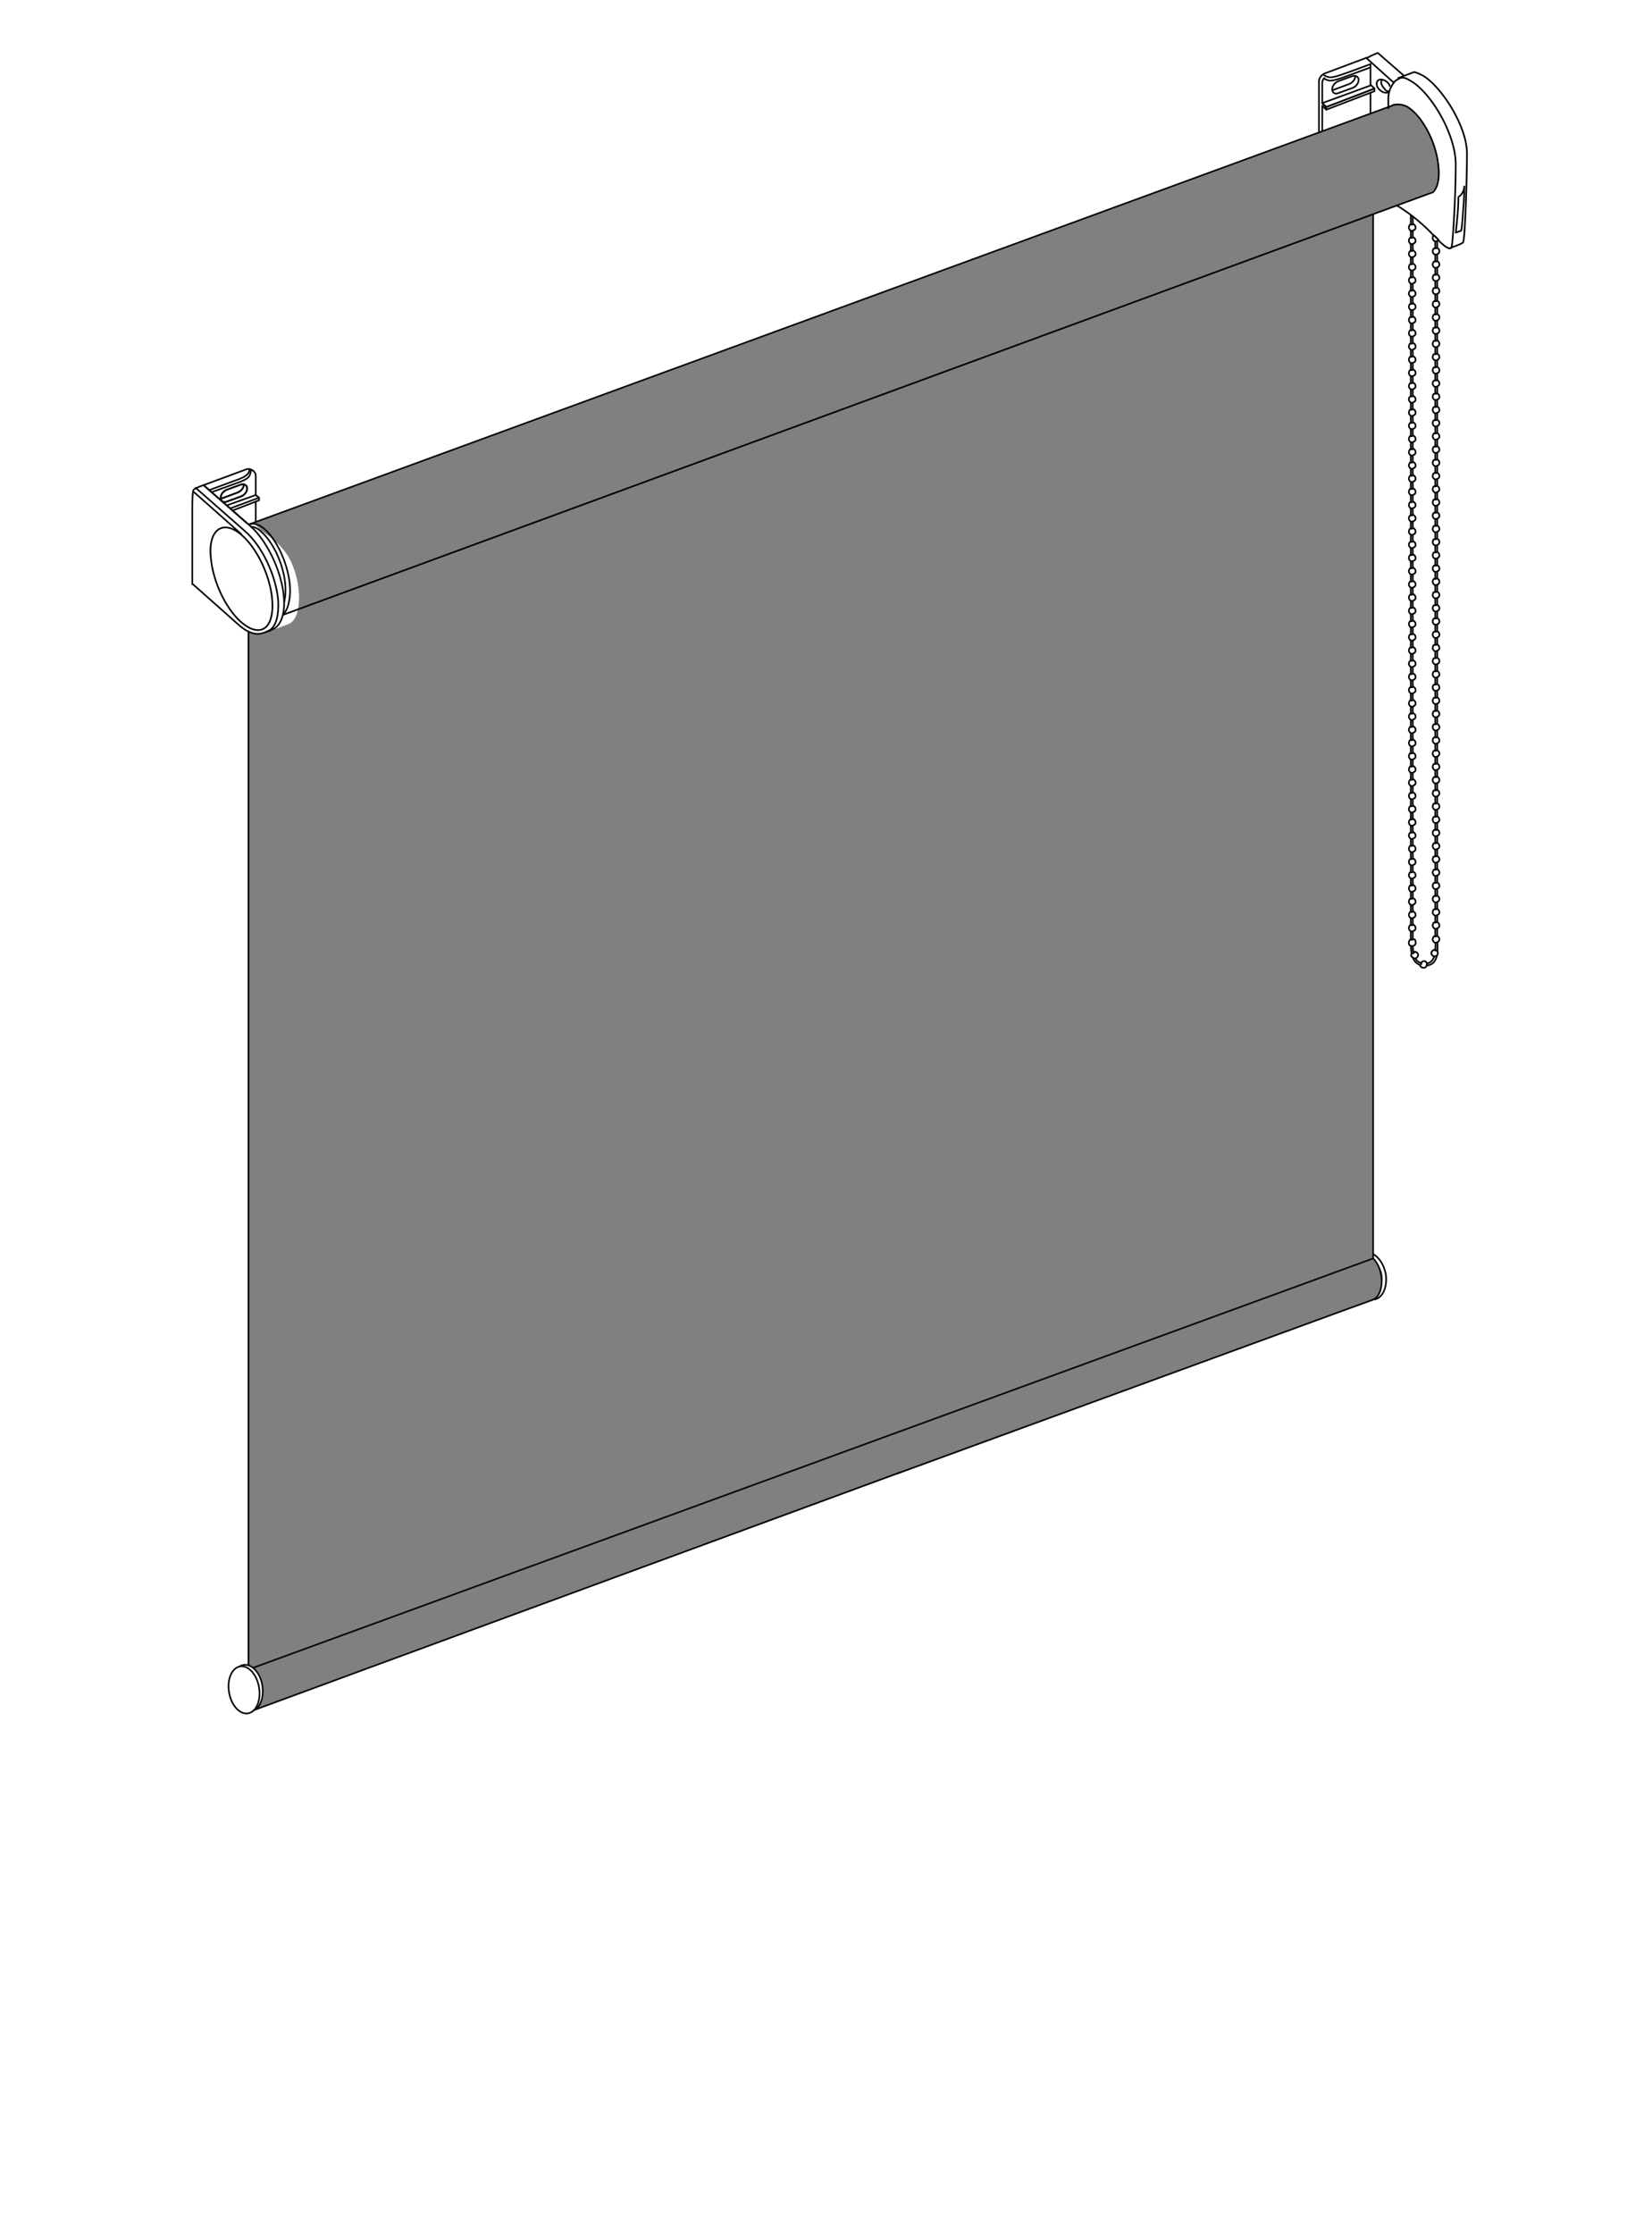 <?xml version="1.0" encoding="utf-8"?>
<!-- Generator: Adobe Illustrator 21.1.0, SVG Export Plug-In . SVG Version: 6.00 Build 0)  -->
<svg version="1.1" id="xs_x5F_a_x5F_10_x5F_saum_x5F_rechts_x5F_weiss"
	 xmlns="http://www.w3.org/2000/svg" xmlns:xlink="http://www.w3.org/1999/xlink" x="0px" y="0px" width="250px" height="338px"
	 viewBox="0 0 250 338" style="enable-background:new 0 0 250 338;" xml:space="preserve">
<rect x="0" y="0" width="250" height="338" fill="#808080" stroke="none"/>
<style type="text/css">
	.st0{fill:#FFFFFF;}
	.st1{fill:none;stroke:#070707;stroke-width:0.25;stroke-linecap:round;stroke-linejoin:round;stroke-miterlimit:10;}
	.st2{fill:none;stroke:#000000;stroke-width:0.25;stroke-linecap:round;stroke-linejoin:round;stroke-miterlimit:10;}
	.st3{fill:#FFFFFF;stroke:#070707;stroke-width:0.25;stroke-linecap:round;stroke-linejoin:round;stroke-miterlimit:10;}
	.st4{fill:#FFFFFF;stroke:#000000;stroke-width:0.25;stroke-linecap:round;stroke-linejoin:round;stroke-miterlimit:10;}
	.st5{fill:#FFFFFF;stroke:#000000;stroke-width:0.25;stroke-miterlimit:10;}
</style>
<g id="rechts">
	<path id="Wand_rund_x5F_stoffumlaufend_2_" class="st0" d="M-1.5-2.5V340h253V-2.5H-1.5z M217.6,27.5c-0.1,0.6-0.5,1.3-1.1,1.6
		c-0.6,0.3-8.7,3.4-8.7,3.4v157.8c0,0,0.4,0.4,1.1,1.6c0.4,0.7,0.5,1.6,0.1,3.2c-0.2,0.8-0.3,0.8-0.6,1.2c-0.2,0.2-0.4,0.3-0.4,0.3
		l-169.2,62c0,0,1.5-1.3,0.9-4.1c-0.5-2.1-2.1-2.6-2.1-2.6V95.7c0,0,1.1,0.4,1.8,0.2c0.7-0.2,4-1.3,4.5-1.6c0.5-0.3,1.1-1,1.3-2.8
		s-0.1-4.1-1.1-6.4c-1-2.2-2.8-3.6-4.1-4.5c-1.1-0.8-1.5-1.5-1.6-1.5l0.4-0.2l0,0l172-63c0,0,1.6-0.4,2.4,0.4c0.8,0.8,3,2.8,4,6.2
		C218.2,26,217.7,26.9,217.6,27.5z"/>
	<g id="Träger_links_2_">
		<path id="weiß_1_" class="st0" d="M42.9,90.4c-0.3-4.3-2.8-8.5-4.3-10.1c-0.5-0.5-0.8-0.8-0.9-0.9c0,0,1-0.5,1-0.5l0-3l0.5-0.2
			v-0.4l-0.5-0.4v-2.9c0-0.4-0.2-0.6-0.4-0.8c-0.3-0.2-0.7-0.3-1-0.2l-6.5,2.4l0,0l0,0c0,0-1.2,0.4-1.5,0.7
			c-0.2,0.3-0.2,2.4-0.2,2.4v11.9l0,0l0,0l7.1,6.3c1.3,1.1,2.5,1.4,3.4,1.1c0.1,0,0.5-0.2,0.7-0.3c0.6-0.2,1.1-0.5,1.1-0.5
			C43.4,93.6,42.9,90.4,42.9,90.4z M34.4,74l2.2-0.8c0.1,0,0.3,0,0.4,0c0,0,0,0,0,0c0,0,0.1,0.6-0.7,1.1c-0.2,0.1-2.8,1.1-2.8,1.1
			c0-0.1,0-0.1,0-0.2C33.5,74.7,33.9,74.2,34.4,74z"/>
		<g id="links_1_">
			<path class="st1" d="M40.3,95.6c0.7-0.2,1-0.4,1-0.4c1.8-0.8,1.7-3.9,1.7-3.9c0-4-2.3-9.2-5.1-11.7l-7.1-6.2c0,0-1.2,0.4-1.5,0.7
				c-0.2,0.3-0.2,2.4-0.2,2.4v11.9"/>
			<path class="st1" d="M29.2,88.4l7.1,6.3c1.3,1.1,2.5,1.4,3.4,1.1c0.1,0,0.9-0.3,1-0.4"/>
			<path class="st1" d="M36.5,80.8c-2.1-1.9-7.1-6.3-7.1-6.3"/>
			<path class="st2" d="M41.2,90.8c-0.3-3.9-2.6-8.5-5.2-10.3c-2.6-1.8-4.5,0-4.1,3.8c0.3,3.9,2.6,8.5,5.2,10.3
				C39.7,96.4,41.5,94.8,41.2,90.8z"/>
			<path class="st2" d="M40.7,95.4l0.2-0.1c0.9-0.7,1.3-2.2,1.2-4.4c-0.3-3.8-2.5-8.4-5-10.5"/>
			<path class="st1" d="M37.8,71c0,0-0.1,0.5-0.4,0.8c-0.4,0.4-1.2,0.7-1.8,0.9c-0.8,0.3-3.8,1.4-3.8,1.4"/>
			<path class="st1" d="M38,71.1c0,0-0.1,0.8-0.4,1.1c-0.4,0.4-1.2,0.7-1.8,0.9c-0.8,0.3-3.6,1.3-3.6,1.3"/>
			<path class="st1" d="M37,80.3l-7.4-6.5"/>
			<g id="r_4_">
				<g>
					<path class="st1" d="M36.9,73.3c0,0.5-0.4,1-0.9,1.2l-2.4,0.9"/>
				</g>
				<path class="st1" d="M38.7,74.8V72c0-0.4-0.2-0.6-0.4-0.8c-0.3-0.2-0.7-0.3-1-0.2l-6.5,2.4 M38.7,78.9v-3 M30.8,73.4l6.5,5.7
					 M34.3,74.1l2.2-0.8c0.5-0.1,0.9,0.1,0.9,0.6s-0.4,1-0.9,1.2l-2.2,0.8c-0.5,0.2-0.9-0.1-0.9-0.6S33.8,74.3,34.3,74.1z"/>
				<g>
					<polyline class="st1" points="34.5,76.4 38.7,74.9 39.2,75.3 34.9,76.9 					"/>
					<polyline class="st1" points="39.2,75.3 39.2,75.7 35.3,77.2 					"/>
				</g>
			</g>
			<g id="r_2_">
				<g>
					<path class="st1" d="M36.9,73.3c0,0.5-0.4,1-0.9,1.2l-2.4,0.9"/>
				</g>
				<path class="st1" d="M34.3,74.1l2.2-0.8c0.5-0.1,0.9,0.1,0.9,0.6s-0.4,1-0.9,1.2l-2.2,0.8c-0.5,0.2-0.9-0.1-0.9-0.6
					S33.8,74.3,34.3,74.1z"/>
			</g>
		</g>
	</g>
	<g id="Träger_rechts_2_">
		<path id="weiss_3_" class="st0" d="M221.7,20.8c-2.1-6-5.7-9.8-7.6-9.9l-1.7,0.6l-4-3.4c0,0-0.9,0.4-1.5,0.6l0,0l-6.4,2.4
			c-0.5,0.2-0.9,0.7-0.9,1.2l0,7.7l10.4-3.8c0,0,1-0.6,2.2-0.3c1.6,0.4,3.4,2.8,3.9,4c0.5,1.2,1,2.1,1.3,3.5
			c0.3,1.4,0.3,3.3,0.3,3.3c0,1.3-0.6,2-0.8,2.2c-0.2,0.2-4.8,1.9-5.5,2.2c0,0,2.7,1.8,4.4,3.3c1.7,1.5,3,3.4,3.8,3.1
			c0.1,0,1.6-0.6,1.9-0.7c0.6-0.2,0.6-8.7,0.6-8.7C222.1,24.9,222,21.6,221.7,20.8z M205.1,11.5c0,0.5-0.4,1-0.9,1.2l-2.4,0.9
			l-0.1,0l-0.1,0.1c0-0.1,0-0.1,0-0.2c0-0.5,0.4-1,0.9-1.2l2.2-0.8C204.9,11.5,205,11.5,205.1,11.5L205.1,11.5z M210.2,13.8
			c-0.1,0.1-0.5-0.1-0.9-0.6c-0.4-0.4-0.4-1.2-0.2-1.2c0.3,0,0.5,0.2,0.8,0.4C210.4,12.9,210.5,13.5,210.2,13.8z"/>
		<path class="st2" d="M216.8,29.1c0.3-0.2,0.5-0.6,0.7-1.1c0.2-0.7,0.3-1.5,0.2-2.6c-0.2-3.4-2.2-7.5-4.5-9.1
			c-0.7-0.5-1.7-0.6-2.4-0.4"/>
		<g>
			<g id="l_2_">
				<path class="st1" d="M206.9,8.7l-6.4,2.4c-0.5,0.2-0.9,0.7-0.9,1.2v7.6 M207.4,12.9V9.7 M207.4,17.2v-3.1"/>
				<path class="st1" d="M200.4,11.8c-0.2,0.2-0.3,0.5-0.3,0.7v3.1"/>
			</g>
			<polyline class="st1" points="200.1,15.6 200.7,16.2 200.7,16.6 200.1,16 200.1,19.8 			"/>
			<g>
				<polygon class="st1" points="208,13.4 200.7,16.2 200.1,15.6 207.5,12.9 				"/>
				<polygon class="st1" points="208,13.8 200.7,16.6 200.7,16.2 208,13.4 				"/>
			</g>
			<g>
				<path class="st1" d="M205.1,11.5c0,0.5-0.4,1-0.9,1.2l-2.4,0.9"/>
				<path class="st1" d="M202.5,12.3l2.2-0.8c0.5-0.1,0.9,0.1,0.9,0.6s-0.4,1-0.9,1.2l-2.2,0.8c-0.5,0.2-0.9-0.1-0.9-0.6
					S202,12.5,202.5,12.3z"/>
			</g>
			<path class="st1" d="M207.4,9.7c0,0-3.2,1.2-4.1,1.5c-0.6,0.2-1.4,0.5-2,0.5c-0.2,0-0.4-0.1-0.5-0.1c-0.2-0.1-0.4-0.2-0.4-0.2"/>
			<path class="st1" d="M207.4,10.2c0,0-3.3,1.2-4.1,1.5c-0.6,0.2-1.4,0.5-2,0.5c-0.4,0-0.9-0.3-0.9-0.3"/>
		</g>
		<g id="XS_links_1_">
			<path class="st1" d="M212.4,11.4l-3.9-3.4c0,0-1,0.4-1.5,0.7"/>
			<path class="st1" d="M210.8,12.4c-2.1-1.9-4-3.6-4-3.6"/>
			<path class="st1" d="M210.1,13.8c-0.3,0-0.4-0.1-0.6-0.4c-0.4-0.4-0.6-0.9-0.4-1.3"/>
			<path class="st1" d="M210,14c-0.3,0.1-0.8,0-1.2-0.4c-0.5-0.4-0.6-1.1-0.3-1.4c0.3-0.3,0.9-0.2,1.4,0.2c0.2,0.2,0.4,0.4,0.4,0.6"
				/>
			<path class="st2" d="M214,10.9c0.5,0.1,1.1,0.4,1.6,0.7c2.9,2,6.4,7.7,6.4,11.6s-0.3,13.3-0.6,13.5c-0.4,0.3-1.9,0.8-1.9,0.8"/>
			<path class="st2" d="M211.4,31.1c3,1.8,5.1,4,5.8,4.8c0.5,0.5,2.3,2.4,2.5,1.4"/>
			<path class="st2" d="M219.7,37.3c0.2-1.2,0.6-7.9,0.6-12.4s-3.5-10.4-6.4-12.4c-0.8-0.5-1.4-0.9-2-0.7c-0.2,0.1-0.7,0.4-0.7,0.4
				s-1.1,1-1.1,2.7c0,0.8,0,1.5,0,1.5"/>
		</g>
	</g>
	<g id="Rollo_Bedienung_rechts_1_">
		<path class="st1" d="M42.9,92.9c0.6-0.6,0.9-1.7,1-3.2c0.1-3.4-1.7-7.7-3.8-9.6c-0.8-0.7-1.6-1-2.2-0.8c-0.1,0-0.1,0-0.2,0"/>
		<path class="st1" d="M38,79.7c0.5,0,1.1,0.3,1.6,0.8c2,1.8,3.7,5.8,3.6,9c0,0.6-0.1,1.2-0.2,1.6"/>
		<path id="Rollo_Bedienung_rechts" class="st1" d="M37.8,79.3l173.1-63.4"/>
		<line class="st2" x1="42.9" y1="93" x2="216.8" y2="29.1"/>
		<path id="Rollo_2_" class="st2" d="M37.6,252.6v-157"/>
		<path class="st3" d="M207.8,32.5v157.3"/>
	</g>
	<line class="st1" x1="211.6" y1="11.8" x2="214" y2="10.9"/>
	<g id="kette_2_">
		<path class="st4" d="M213.5,32.6v109.4c0,1.6-0.1,4.1,2.1,4.1c2.4,0,1.9-2.7,1.9-4.2V36.1l-0.3-0.3v106c0,1.3,0.4,4-1.6,4
			c-2,0-1.8-2.5-1.8-3.8V32.8L213.5,32.6z"/>
		<g>
			<path class="st5" d="M213.7,144.2c0,0,0.1,0.1,0.2,0c0.1,0,0.1-0.1,0.1-0.2l0.1,0c0.2,0,0.3,0.1,0.4,0.2c0.2,0.2,0.1,0.5-0.1,0.7
				c-0.2,0.2-0.5,0.1-0.7-0.1C213.5,144.7,213.5,144.4,213.7,144.2C213.7,144.2,213.7,144.2,213.7,144.2"/>
		</g>
		<g>
			<path class="st5" d="M215,145.9c0,0,0.1,0,0.1-0.1c0-0.1,0-0.1,0-0.2l0,0c0.1-0.1,0.3-0.2,0.4-0.2c0.3,0,0.5,0.3,0.4,0.6
				c0,0.3-0.3,0.5-0.6,0.4c-0.2,0-0.4-0.2-0.4-0.4C215,146,215,145.9,215,145.9"/>
		</g>
		<g>
			<path class="st5" d="M213.5,142.1c0,0,0,0.1,0.2,0.1c0.1,0,0.1-0.1,0.1-0.1l0.1,0c0.2,0,0.3,0.1,0.3,0.3c0.1,0.3,0,0.6-0.3,0.7
				c-0.3,0.1-0.6,0-0.7-0.3C213.2,142.5,213.2,142.3,213.5,142.1C213.5,142.1,213.5,142.1,213.5,142.1"/>
		</g>
		<g>
			<path class="st5" d="M213.5,139.9c0,0,0,0.1,0.1,0.1c0.1,0,0.1,0,0.2-0.1l0.1,0c0.1,0.1,0.3,0.2,0.3,0.4c0.1,0.3-0.1,0.5-0.4,0.6
				c-0.3,0.1-0.5-0.1-0.6-0.4c0-0.2,0.1-0.5,0.2-0.5C213.5,139.9,213.5,139.9,213.5,139.9"/>
		</g>
		<g>
			<path class="st5" d="M213.5,137.9c0,0,0,0.1,0.1,0.1c0.1,0,0.1,0,0.2-0.1l0.1,0c0.1,0.1,0.3,0.2,0.3,0.4c0.1,0.3-0.1,0.5-0.4,0.6
				c-0.3,0.1-0.5-0.1-0.6-0.4c0-0.2,0.1-0.5,0.2-0.5C213.5,137.9,213.5,137.9,213.5,137.9"/>
		</g>
		<g>
			<path class="st5" d="M217.1,141.6c0,0,0,0.1,0.1,0.1c0.1,0,0.1,0,0.2-0.1l0.1,0c0.1,0.1,0.3,0.2,0.3,0.4c0.1,0.3-0.1,0.5-0.4,0.6
				c-0.3,0.1-0.5-0.1-0.6-0.4c0-0.2,0.1-0.5,0.2-0.5C217.1,141.6,217.1,141.6,217.1,141.6"/>
		</g>
		<g>
			<path class="st5" d="M217.1,139.5c0,0,0,0.1,0.1,0.1c0.1,0,0.1,0,0.2-0.1l0.1,0c0.1,0.1,0.3,0.2,0.3,0.4c0.1,0.3-0.1,0.5-0.4,0.6
				c-0.3,0.1-0.5-0.1-0.6-0.4c0-0.2,0.1-0.5,0.2-0.5C217.1,139.5,217.1,139.5,217.1,139.5"/>
		</g>
		<g>
			<path class="st5" d="M217.1,137.5c0,0,0,0.1,0.1,0.1c0.1,0,0.1,0,0.2-0.1l0.1,0c0.1,0.1,0.3,0.2,0.3,0.4c0.1,0.3-0.1,0.5-0.4,0.6
				c-0.3,0.1-0.5-0.1-0.6-0.4c0-0.2,0.1-0.5,0.2-0.5C217.1,137.5,217.1,137.5,217.1,137.5"/>
		</g>
		<g>
			<path class="st5" d="M213.5,135.9c0,0,0,0.1,0.1,0.1c0.1,0,0.1,0,0.2-0.1l0.1,0c0.1,0.1,0.3,0.2,0.3,0.4c0.1,0.3-0.1,0.5-0.4,0.6
				c-0.3,0.1-0.5-0.1-0.6-0.4c0-0.2,0.1-0.5,0.2-0.5C213.5,135.9,213.5,135.9,213.5,135.9"/>
		</g>
		<g>
			<path class="st5" d="M217.1,135.5c0,0,0,0.1,0.1,0.1c0.1,0,0.1,0,0.2-0.1l0.1,0c0.1,0.1,0.3,0.2,0.3,0.4c0.1,0.3-0.1,0.5-0.4,0.6
				c-0.3,0.1-0.5-0.1-0.6-0.4c0-0.2,0.1-0.5,0.2-0.5C217.1,135.5,217.1,135.5,217.1,135.5"/>
		</g>
		<g>
			<path class="st5" d="M213.5,133.9c0,0,0,0.1,0.1,0.1c0.1,0,0.1,0,0.2-0.1l0.1,0c0.1,0.1,0.3,0.2,0.3,0.4c0.1,0.3-0.1,0.5-0.4,0.6
				c-0.3,0.1-0.5-0.1-0.6-0.4c0-0.2,0.1-0.5,0.2-0.5C213.5,133.9,213.5,133.9,213.5,133.9"/>
		</g>
		<g>
			<path class="st5" d="M213.5,131.9c0,0,0,0.1,0.1,0.1c0.1,0,0.1,0,0.2-0.1l0.1,0c0.1,0.1,0.3,0.2,0.3,0.4c0.1,0.3-0.1,0.5-0.4,0.6
				c-0.3,0.1-0.5-0.1-0.6-0.4c0-0.2,0.1-0.5,0.2-0.5C213.5,131.9,213.5,131.9,213.5,131.9"/>
		</g>
		<g>
			<path class="st5" d="M217.1,133.5c0,0,0,0.1,0.1,0.1c0.1,0,0.1,0,0.2-0.1l0.1,0c0.1,0.1,0.3,0.2,0.3,0.4c0.1,0.3-0.1,0.5-0.4,0.6
				c-0.3,0.1-0.5-0.1-0.6-0.4c0-0.2,0.1-0.5,0.2-0.5C217.1,133.5,217.1,133.5,217.1,133.5"/>
		</g>
		<g>
			<path class="st5" d="M217.1,131.5c0,0,0,0.1,0.1,0.1c0.1,0,0.1,0,0.2-0.1l0.1,0c0.1,0.1,0.3,0.2,0.3,0.4c0.1,0.3-0.1,0.5-0.4,0.6
				c-0.3,0.1-0.5-0.1-0.6-0.4c0-0.2,0.1-0.5,0.2-0.5C217.1,131.5,217.1,131.5,217.1,131.5"/>
		</g>
		<g>
			<path class="st5" d="M213.5,129.9c0,0,0,0.1,0.1,0.1c0.1,0,0.1,0,0.2-0.1l0.1,0c0.1,0.1,0.3,0.2,0.3,0.4c0.1,0.3-0.1,0.5-0.4,0.6
				c-0.3,0.1-0.5-0.1-0.6-0.4c0-0.2,0.1-0.5,0.2-0.5C213.5,129.9,213.5,129.9,213.5,129.9"/>
		</g>
		<g>
			<path class="st5" d="M217.1,129.5c0,0,0,0.1,0.1,0.1c0.1,0,0.1,0,0.2-0.1l0.1,0c0.1,0.1,0.3,0.2,0.3,0.4c0.1,0.3-0.1,0.5-0.4,0.6
				c-0.3,0.1-0.5-0.1-0.6-0.4c0-0.2,0.1-0.5,0.2-0.5C217.1,129.5,217.1,129.5,217.1,129.5"/>
		</g>
		<g>
			<path class="st5" d="M213.5,127.9c0,0,0,0.1,0.1,0.1c0.1,0,0.1,0,0.2-0.1l0.1,0c0.1,0.1,0.3,0.2,0.3,0.4c0.1,0.3-0.1,0.5-0.4,0.6
				c-0.3,0.1-0.5-0.1-0.6-0.4c0-0.2,0.1-0.5,0.2-0.5C213.5,127.9,213.5,127.9,213.5,127.9"/>
		</g>
		<g>
			<path class="st5" d="M213.5,125.9c0,0,0,0.1,0.1,0.1c0.1,0,0.1,0,0.2-0.1l0.1,0c0.1,0.1,0.3,0.2,0.3,0.4c0.1,0.3-0.1,0.5-0.4,0.6
				c-0.3,0.1-0.5-0.1-0.6-0.4c0-0.2,0.1-0.5,0.2-0.5C213.5,125.9,213.5,125.9,213.5,125.9"/>
		</g>
		<g>
			<path class="st5" d="M217.1,127.5c0,0,0,0.1,0.1,0.1c0.1,0,0.1,0,0.2-0.1l0.1,0c0.1,0.1,0.3,0.2,0.3,0.4c0.1,0.3-0.1,0.5-0.4,0.6
				c-0.3,0.1-0.5-0.1-0.6-0.4c0-0.2,0.1-0.5,0.2-0.5C217.1,127.5,217.1,127.5,217.1,127.5"/>
		</g>
		<g>
			<path class="st5" d="M217.1,125.5c0,0,0,0.1,0.1,0.1c0.1,0,0.1,0,0.2-0.1l0.1,0c0.1,0.1,0.3,0.2,0.3,0.4c0.1,0.3-0.1,0.5-0.4,0.6
				c-0.3,0.1-0.5-0.1-0.6-0.4c0-0.2,0.1-0.5,0.2-0.5C217.1,125.5,217.1,125.5,217.1,125.5"/>
		</g>
		<g>
			<path class="st5" d="M213.5,123.9c0,0,0,0.1,0.1,0.1c0.1,0,0.1,0,0.2-0.1l0.1,0c0.1,0.1,0.3,0.2,0.3,0.4c0.1,0.3-0.1,0.5-0.4,0.6
				c-0.3,0.1-0.5-0.1-0.6-0.4c0-0.2,0.1-0.5,0.2-0.5C213.5,123.9,213.5,123.9,213.5,123.9"/>
		</g>
		<g>
			<path class="st5" d="M217.1,123.5c0,0,0,0.1,0.1,0.1c0.1,0,0.1,0,0.2-0.1l0.1,0c0.1,0.1,0.3,0.2,0.3,0.4c0.1,0.3-0.1,0.5-0.4,0.6
				c-0.3,0.1-0.5-0.1-0.6-0.4c0-0.2,0.1-0.5,0.2-0.5C217.1,123.5,217.1,123.5,217.1,123.5"/>
		</g>
		<g>
			<path class="st5" d="M213.5,121.9c0,0,0,0.1,0.1,0.1c0.1,0,0.1,0,0.2-0.1l0.1,0c0.1,0.1,0.3,0.2,0.3,0.4c0.1,0.3-0.1,0.5-0.4,0.6
				c-0.3,0.1-0.5-0.1-0.6-0.4c0-0.2,0.1-0.5,0.2-0.5C213.5,121.9,213.5,121.9,213.5,121.9"/>
		</g>
		<g>
			<path class="st5" d="M213.5,119.9c0,0,0,0.1,0.1,0.1c0.1,0,0.1,0,0.2-0.1l0.1,0c0.1,0.1,0.3,0.2,0.3,0.4c0.1,0.3-0.1,0.5-0.4,0.6
				c-0.3,0.1-0.5-0.1-0.6-0.4c0-0.2,0.1-0.5,0.2-0.5C213.5,119.9,213.5,119.9,213.5,119.9"/>
		</g>
		<g>
			<path class="st5" d="M217.1,121.5c0,0,0,0.1,0.1,0.1c0.1,0,0.1,0,0.2-0.1l0.1,0c0.1,0.1,0.3,0.2,0.3,0.4c0.1,0.3-0.1,0.5-0.4,0.6
				c-0.3,0.1-0.5-0.1-0.6-0.4c0-0.2,0.1-0.5,0.2-0.5C217.1,121.5,217.1,121.5,217.1,121.5"/>
		</g>
		<g>
			<path class="st5" d="M217.1,119.5c0,0,0,0.1,0.1,0.1c0.1,0,0.1,0,0.2-0.1l0.1,0c0.1,0.1,0.3,0.2,0.3,0.4c0.1,0.3-0.1,0.5-0.4,0.6
				c-0.3,0.1-0.5-0.1-0.6-0.4c0-0.2,0.1-0.5,0.2-0.5C217.1,119.5,217.1,119.5,217.1,119.5"/>
		</g>
		<g>
			<path class="st5" d="M213.5,117.9c0,0,0,0.1,0.1,0.1c0.1,0,0.1,0,0.2-0.1l0.1,0c0.1,0.1,0.3,0.2,0.3,0.4c0.1,0.3-0.1,0.5-0.4,0.6
				c-0.3,0.1-0.5-0.1-0.6-0.4c0-0.2,0.1-0.5,0.2-0.5C213.5,117.9,213.5,117.9,213.5,117.9"/>
		</g>
		<g>
			<path class="st5" d="M217.1,117.5c0,0,0,0.1,0.1,0.1c0.1,0,0.1,0,0.2-0.1l0.1,0c0.1,0.1,0.3,0.2,0.3,0.4c0.1,0.3-0.1,0.5-0.4,0.6
				c-0.3,0.1-0.5-0.1-0.6-0.4c0-0.2,0.1-0.5,0.2-0.5C217.1,117.5,217.1,117.5,217.1,117.5"/>
		</g>
		<g>
			<path class="st5" d="M213.5,115.9c0,0,0,0.1,0.1,0.1c0.1,0,0.1,0,0.2-0.1l0.1,0c0.1,0.1,0.3,0.2,0.3,0.4c0.1,0.3-0.1,0.5-0.4,0.6
				c-0.3,0.1-0.5-0.1-0.6-0.4c0-0.2,0.1-0.5,0.2-0.5C213.5,115.9,213.5,115.9,213.5,115.9"/>
		</g>
		<g>
			<path class="st5" d="M213.5,113.9c0,0,0,0.1,0.1,0.1c0.1,0,0.1,0,0.2-0.1l0.1,0c0.1,0.1,0.3,0.2,0.3,0.4c0.1,0.3-0.1,0.5-0.4,0.6
				c-0.3,0.1-0.5-0.1-0.6-0.4c0-0.2,0.1-0.5,0.2-0.5C213.5,113.9,213.5,113.9,213.5,113.9"/>
		</g>
		<g>
			<path class="st5" d="M217.1,115.5c0,0,0,0.1,0.1,0.1c0.1,0,0.1,0,0.2-0.1l0.1,0c0.1,0.1,0.3,0.2,0.3,0.4c0.1,0.3-0.1,0.5-0.4,0.6
				c-0.3,0.1-0.5-0.1-0.6-0.4c0-0.2,0.1-0.5,0.2-0.5C217.1,115.5,217.1,115.5,217.1,115.5"/>
		</g>
		<g>
			<path class="st5" d="M217.1,113.5c0,0,0,0.1,0.1,0.1c0.1,0,0.1,0,0.2-0.1l0.1,0c0.1,0.1,0.3,0.2,0.3,0.4c0.1,0.3-0.1,0.5-0.4,0.6
				c-0.3,0.1-0.5-0.1-0.6-0.4c0-0.2,0.1-0.5,0.2-0.5C217.1,113.5,217.1,113.5,217.1,113.5"/>
		</g>
		<g>
			<path class="st5" d="M213.5,111.9c0,0,0,0.1,0.1,0.1c0.1,0,0.1,0,0.2-0.1l0.1,0c0.1,0.1,0.3,0.2,0.3,0.4c0.1,0.3-0.1,0.5-0.4,0.6
				c-0.3,0.1-0.5-0.1-0.6-0.4c0-0.2,0.1-0.5,0.2-0.5C213.5,111.9,213.5,111.9,213.5,111.9"/>
		</g>
		<g>
			<path class="st5" d="M217.1,111.5c0,0,0,0.1,0.1,0.1c0.1,0,0.1,0,0.2-0.1l0.1,0c0.1,0.1,0.3,0.2,0.3,0.4c0.1,0.3-0.1,0.5-0.4,0.6
				c-0.3,0.1-0.5-0.1-0.6-0.4c0-0.2,0.1-0.5,0.2-0.5C217.1,111.5,217.1,111.5,217.1,111.5"/>
		</g>
		<g>
			<path class="st5" d="M213.5,109.9c0,0,0,0.1,0.1,0.1c0.1,0,0.1,0,0.2-0.1l0.1,0c0.1,0.1,0.3,0.2,0.3,0.4c0.1,0.3-0.1,0.5-0.4,0.6
				c-0.3,0.1-0.5-0.1-0.6-0.4c0-0.2,0.1-0.5,0.2-0.5C213.5,109.9,213.5,109.9,213.5,109.9"/>
		</g>
		<g>
			<path class="st5" d="M213.5,107.9c0,0,0,0.1,0.1,0.1c0.1,0,0.1,0,0.2-0.1l0.1,0c0.1,0.1,0.3,0.2,0.3,0.4c0.1,0.3-0.1,0.5-0.4,0.6
				c-0.3,0.1-0.5-0.1-0.6-0.4c0-0.2,0.1-0.5,0.2-0.5C213.5,107.9,213.5,107.9,213.5,107.9"/>
		</g>
		<g>
			<path class="st5" d="M217.1,109.5c0,0,0,0.1,0.1,0.1c0.1,0,0.1,0,0.2-0.1l0.1,0c0.1,0.1,0.3,0.2,0.3,0.4c0.1,0.3-0.1,0.5-0.4,0.6
				c-0.3,0.1-0.5-0.1-0.6-0.4c0-0.2,0.1-0.5,0.2-0.5C217.1,109.5,217.1,109.5,217.1,109.5"/>
		</g>
		<g>
			<path class="st5" d="M217.1,107.5c0,0,0,0.1,0.1,0.1c0.1,0,0.1,0,0.2-0.1l0.1,0c0.1,0.1,0.3,0.2,0.3,0.4c0.1,0.3-0.1,0.5-0.4,0.6
				c-0.3,0.1-0.5-0.1-0.6-0.4c0-0.2,0.1-0.5,0.2-0.5C217.1,107.5,217.1,107.5,217.1,107.5"/>
		</g>
		<g>
			<path class="st5" d="M213.5,105.9c0,0,0,0.1,0.1,0.1c0.1,0,0.1,0,0.2-0.1l0.1,0c0.1,0.1,0.3,0.2,0.3,0.4c0.1,0.3-0.1,0.5-0.4,0.6
				c-0.3,0.1-0.5-0.1-0.6-0.4c0-0.2,0.1-0.5,0.2-0.5C213.5,105.9,213.5,105.9,213.5,105.9"/>
		</g>
		<g>
			<path class="st5" d="M217.1,105.5c0,0,0,0.1,0.1,0.1c0.1,0,0.1,0,0.2-0.1l0.1,0c0.1,0.1,0.3,0.2,0.3,0.4c0.1,0.3-0.1,0.5-0.4,0.6
				c-0.3,0.1-0.5-0.1-0.6-0.4c0-0.2,0.1-0.5,0.2-0.5C217.1,105.5,217.1,105.5,217.1,105.5"/>
		</g>
		<g>
			<path class="st5" d="M213.5,103.9c0,0,0,0.1,0.1,0.1c0.1,0,0.1,0,0.2-0.1l0.1,0c0.1,0.1,0.3,0.2,0.3,0.4c0.1,0.3-0.1,0.5-0.4,0.6
				c-0.3,0.1-0.5-0.1-0.6-0.4c0-0.2,0.1-0.5,0.2-0.5C213.5,103.9,213.5,103.9,213.5,103.9"/>
		</g>
		<g>
			<path class="st5" d="M213.5,101.9c0,0,0,0.1,0.1,0.1c0.1,0,0.1,0,0.2-0.1l0.1,0c0.1,0.1,0.3,0.2,0.3,0.4c0.1,0.3-0.1,0.5-0.4,0.6
				c-0.3,0.1-0.5-0.1-0.6-0.4c0-0.2,0.1-0.5,0.2-0.5C213.5,101.9,213.5,101.9,213.5,101.9"/>
		</g>
		<g>
			<path class="st5" d="M217.1,103.5c0,0,0,0.1,0.1,0.1c0.1,0,0.1,0,0.2-0.1l0.1,0c0.1,0.1,0.3,0.2,0.3,0.4c0.1,0.3-0.1,0.5-0.4,0.6
				c-0.3,0.1-0.5-0.1-0.6-0.4c0-0.2,0.1-0.5,0.2-0.5C217.1,103.5,217.1,103.5,217.1,103.5"/>
		</g>
		<g>
			<path class="st5" d="M217.1,101.5c0,0,0,0.1,0.1,0.1c0.1,0,0.1,0,0.2-0.1l0.1,0c0.1,0.1,0.3,0.2,0.3,0.4c0.1,0.3-0.1,0.5-0.4,0.6
				c-0.3,0.1-0.5-0.1-0.6-0.4c0-0.2,0.1-0.5,0.2-0.5C217.1,101.5,217.1,101.5,217.1,101.5"/>
		</g>
		<g>
			<path class="st5" d="M213.5,99.9c0,0,0,0.1,0.1,0.1c0.1,0,0.1,0,0.2-0.1l0.1,0c0.1,0.1,0.3,0.2,0.3,0.4c0.1,0.3-0.1,0.5-0.4,0.6
				c-0.3,0.1-0.5-0.1-0.6-0.4c0-0.2,0.1-0.5,0.2-0.5C213.5,99.9,213.5,99.9,213.5,99.9"/>
		</g>
		<g>
			<path class="st5" d="M217.1,99.5c0,0,0,0.1,0.1,0.1c0.1,0,0.1,0,0.2-0.1l0.1,0c0.1,0.1,0.3,0.2,0.3,0.4c0.1,0.3-0.1,0.5-0.4,0.6
				c-0.3,0.1-0.5-0.1-0.6-0.4c0-0.2,0.1-0.5,0.2-0.5C217.1,99.5,217.1,99.5,217.1,99.5"/>
		</g>
		<g>
			<path class="st5" d="M213.5,97.9c0,0,0,0.1,0.1,0.1c0.1,0,0.1,0,0.2-0.1l0.1,0c0.1,0.1,0.3,0.2,0.3,0.4c0.1,0.3-0.1,0.5-0.4,0.6
				c-0.3,0.1-0.5-0.1-0.6-0.4c0-0.2,0.1-0.5,0.2-0.5C213.5,97.9,213.5,97.9,213.5,97.9"/>
		</g>
		<g>
			<path class="st5" d="M213.5,95.9c0,0,0,0.1,0.1,0.1c0.1,0,0.1,0,0.2-0.1l0.1,0c0.1,0.1,0.3,0.2,0.3,0.4c0.1,0.3-0.1,0.5-0.4,0.6
				c-0.3,0.1-0.5-0.1-0.6-0.4c0-0.2,0.1-0.5,0.2-0.5C213.5,95.9,213.5,95.9,213.5,95.9"/>
		</g>
		<g>
			<path class="st5" d="M217.1,97.5c0,0,0,0.1,0.1,0.1c0.1,0,0.1,0,0.2-0.1l0.1,0c0.1,0.1,0.3,0.2,0.3,0.4c0.1,0.3-0.1,0.5-0.4,0.6
				c-0.3,0.1-0.5-0.1-0.6-0.4c0-0.2,0.1-0.5,0.2-0.5C217.1,97.5,217.1,97.5,217.1,97.5"/>
		</g>
		<g>
			<path class="st5" d="M217.1,95.5c0,0,0,0.1,0.1,0.1c0.1,0,0.1,0,0.2-0.1l0.1,0c0.1,0.1,0.3,0.2,0.3,0.4c0.1,0.3-0.1,0.5-0.4,0.6
				c-0.3,0.1-0.5-0.1-0.6-0.4c0-0.2,0.1-0.5,0.2-0.5C217.1,95.5,217.1,95.5,217.1,95.5"/>
		</g>
		<g>
			<path class="st5" d="M213.5,93.9c0,0,0,0.1,0.1,0.1c0.1,0,0.1,0,0.2-0.1l0.1,0c0.1,0.1,0.3,0.2,0.3,0.4c0.1,0.3-0.1,0.5-0.4,0.6
				c-0.3,0.1-0.5-0.1-0.6-0.4c0-0.2,0.1-0.5,0.2-0.5C213.5,93.9,213.5,93.9,213.5,93.9"/>
		</g>
		<g>
			<path class="st5" d="M217.1,93.5c0,0,0,0.1,0.1,0.1c0.1,0,0.1,0,0.2-0.1l0.1,0c0.1,0.1,0.3,0.2,0.3,0.4c0.1,0.3-0.1,0.5-0.4,0.6
				c-0.3,0.1-0.5-0.1-0.6-0.4c0-0.2,0.1-0.5,0.2-0.5C217.1,93.5,217.1,93.5,217.1,93.5"/>
		</g>
		<g>
			<path class="st5" d="M213.5,91.9c0,0,0,0.1,0.1,0.1c0.1,0,0.1,0,0.2-0.1l0.1,0c0.1,0.1,0.3,0.2,0.3,0.4c0.1,0.3-0.1,0.5-0.4,0.6
				c-0.3,0.1-0.5-0.1-0.6-0.4c0-0.2,0.1-0.5,0.2-0.5C213.5,91.9,213.5,91.9,213.5,91.9"/>
		</g>
		<g>
			<path class="st5" d="M213.5,89.9c0,0,0,0.1,0.1,0.1c0.1,0,0.1,0,0.2-0.1l0.1,0c0.1,0.1,0.3,0.2,0.3,0.4c0.1,0.3-0.1,0.5-0.4,0.6
				c-0.3,0.1-0.5-0.1-0.6-0.4c0-0.2,0.1-0.5,0.2-0.5C213.5,89.9,213.5,89.9,213.5,89.9"/>
		</g>
		<g>
			<path class="st5" d="M217.1,91.5c0,0,0,0.1,0.1,0.1c0.1,0,0.1,0,0.2-0.1l0.1,0c0.1,0.1,0.3,0.2,0.3,0.4c0.1,0.3-0.1,0.5-0.4,0.6
				c-0.3,0.1-0.5-0.1-0.6-0.4c0-0.2,0.1-0.5,0.2-0.5C217.1,91.5,217.1,91.5,217.1,91.5"/>
		</g>
		<g>
			<path class="st5" d="M217.1,89.5c0,0,0,0.1,0.1,0.1c0.1,0,0.1,0,0.2-0.1l0.1,0c0.1,0.1,0.3,0.2,0.3,0.4c0.1,0.3-0.1,0.5-0.4,0.6
				c-0.3,0.1-0.5-0.1-0.6-0.4c0-0.2,0.1-0.5,0.2-0.5C217.1,89.5,217.1,89.5,217.1,89.5"/>
		</g>
		<g>
			<path class="st5" d="M213.5,87.9c0,0,0,0.1,0.1,0.1c0.1,0,0.1,0,0.2-0.1l0.1,0c0.1,0.1,0.3,0.2,0.3,0.4c0.1,0.3-0.1,0.5-0.4,0.6
				c-0.3,0.1-0.5-0.1-0.6-0.4c0-0.2,0.1-0.5,0.2-0.5C213.5,87.9,213.5,87.9,213.5,87.9"/>
		</g>
		<g>
			<path class="st5" d="M217.1,87.5c0,0,0,0.1,0.1,0.1c0.1,0,0.1,0,0.2-0.1l0.1,0c0.1,0.1,0.3,0.2,0.3,0.4c0.1,0.3-0.1,0.5-0.4,0.6
				c-0.3,0.1-0.5-0.1-0.6-0.4c0-0.2,0.1-0.5,0.2-0.5C217.1,87.5,217.1,87.5,217.1,87.5"/>
		</g>
		<g>
			<path class="st5" d="M213.5,85.9c0,0,0,0.1,0.1,0.1c0.1,0,0.1,0,0.2-0.1l0.1,0c0.1,0.1,0.3,0.2,0.3,0.4c0.1,0.3-0.1,0.5-0.4,0.6
				c-0.3,0.1-0.5-0.1-0.6-0.4c0-0.2,0.1-0.5,0.2-0.5C213.5,85.9,213.5,85.9,213.5,85.9"/>
		</g>
		<g>
			<path class="st5" d="M213.5,83.9c0,0,0,0.1,0.1,0.1c0.1,0,0.1,0,0.2-0.1l0.1,0c0.1,0.1,0.3,0.2,0.3,0.4c0.1,0.3-0.1,0.5-0.4,0.6
				c-0.3,0.1-0.5-0.1-0.6-0.4c0-0.2,0.1-0.5,0.2-0.5C213.5,83.9,213.5,83.9,213.5,83.9"/>
		</g>
		<g>
			<path class="st5" d="M217.1,85.5c0,0,0,0.1,0.1,0.1c0.1,0,0.1,0,0.2-0.1l0.1,0c0.1,0.1,0.3,0.2,0.3,0.4c0.1,0.3-0.1,0.5-0.4,0.6
				c-0.3,0.1-0.5-0.1-0.6-0.4c0-0.2,0.1-0.5,0.2-0.5C217.1,85.5,217.1,85.5,217.1,85.5"/>
		</g>
		<g>
			<path class="st5" d="M217.1,83.5c0,0,0,0.1,0.1,0.1c0.1,0,0.1,0,0.2-0.1l0.1,0c0.1,0.1,0.3,0.2,0.3,0.4c0.1,0.3-0.1,0.5-0.4,0.6
				c-0.3,0.1-0.5-0.1-0.6-0.4c0-0.2,0.1-0.5,0.2-0.5C217.1,83.5,217.1,83.5,217.1,83.5"/>
		</g>
		<g>
			<path class="st5" d="M213.5,81.9c0,0,0,0.1,0.1,0.1c0.1,0,0.1,0,0.2-0.1l0.1,0c0.1,0.1,0.3,0.2,0.3,0.4c0.1,0.3-0.1,0.5-0.4,0.6
				c-0.3,0.1-0.5-0.1-0.6-0.4c0-0.2,0.1-0.5,0.2-0.5C213.5,81.9,213.5,81.9,213.5,81.9"/>
		</g>
		<g>
			<path class="st5" d="M217.1,81.5c0,0,0,0.1,0.1,0.1c0.1,0,0.1,0,0.2-0.1l0.1,0c0.1,0.1,0.3,0.2,0.3,0.4c0.1,0.3-0.1,0.5-0.4,0.6
				c-0.3,0.1-0.5-0.1-0.6-0.4c0-0.2,0.1-0.5,0.2-0.5C217.1,81.5,217.1,81.5,217.1,81.5"/>
		</g>
		<g>
			<path class="st5" d="M213.5,79.9c0,0,0,0.1,0.1,0.1c0.1,0,0.1,0,0.2-0.1l0.1,0c0.1,0.1,0.3,0.2,0.3,0.4c0.1,0.3-0.1,0.5-0.4,0.6
				c-0.3,0.1-0.5-0.1-0.6-0.4c0-0.2,0.1-0.5,0.2-0.5C213.5,79.9,213.5,79.9,213.5,79.9"/>
		</g>
		<g>
			<path class="st5" d="M213.5,77.9c0,0,0,0.1,0.1,0.1c0.1,0,0.1,0,0.2-0.1l0.1,0c0.1,0.1,0.3,0.2,0.3,0.4c0.1,0.3-0.1,0.5-0.4,0.6
				c-0.3,0.1-0.5-0.1-0.6-0.4c0-0.2,0.1-0.5,0.2-0.5C213.5,77.9,213.5,77.9,213.5,77.9"/>
		</g>
		<g>
			<path class="st5" d="M217.1,79.5c0,0,0,0.1,0.1,0.1c0.1,0,0.1,0,0.2-0.1l0.1,0c0.1,0.1,0.3,0.2,0.3,0.4c0.1,0.3-0.1,0.5-0.4,0.6
				c-0.3,0.1-0.5-0.1-0.6-0.4c0-0.2,0.1-0.5,0.2-0.5C217.1,79.5,217.1,79.5,217.1,79.5"/>
		</g>
		<g>
			<path class="st5" d="M217.1,77.5c0,0,0,0.1,0.1,0.1c0.1,0,0.1,0,0.2-0.1l0.1,0c0.1,0.1,0.3,0.2,0.3,0.4c0.1,0.3-0.1,0.5-0.4,0.6
				c-0.3,0.1-0.5-0.1-0.6-0.4c0-0.2,0.1-0.5,0.2-0.5C217.1,77.5,217.1,77.5,217.1,77.5"/>
		</g>
		<g>
			<path class="st5" d="M213.5,75.9c0,0,0,0.1,0.1,0.1c0.1,0,0.1,0,0.2-0.1l0.1,0c0.1,0.1,0.3,0.2,0.3,0.4c0.1,0.3-0.1,0.5-0.4,0.6
				c-0.3,0.1-0.5-0.1-0.6-0.4c0-0.2,0.1-0.5,0.2-0.5C213.5,75.9,213.5,75.9,213.5,75.9"/>
		</g>
		<g>
			<path class="st5" d="M217.1,75.5c0,0,0,0.1,0.1,0.1c0.1,0,0.1,0,0.2-0.1l0.1,0c0.1,0.1,0.3,0.2,0.3,0.4c0.1,0.3-0.1,0.5-0.4,0.6
				c-0.3,0.1-0.5-0.1-0.6-0.4c0-0.2,0.1-0.5,0.2-0.5C217.1,75.5,217.1,75.5,217.1,75.5"/>
		</g>
		<g>
			<path class="st5" d="M213.5,73.9c0,0,0,0.1,0.1,0.1c0.1,0,0.1,0,0.2-0.1l0.1,0c0.1,0.1,0.3,0.2,0.3,0.4c0.1,0.3-0.1,0.5-0.4,0.6
				c-0.3,0.1-0.5-0.1-0.6-0.4c0-0.2,0.1-0.5,0.2-0.5C213.5,73.9,213.5,73.9,213.5,73.9"/>
		</g>
		<g>
			<path class="st5" d="M213.5,71.9c0,0,0,0.1,0.1,0.1c0.1,0,0.1,0,0.2-0.1l0.1,0c0.1,0.1,0.3,0.2,0.3,0.4c0.1,0.3-0.1,0.5-0.4,0.6
				c-0.3,0.1-0.5-0.1-0.6-0.4c0-0.2,0.1-0.5,0.2-0.5C213.5,71.9,213.5,71.9,213.5,71.9"/>
		</g>
		<g>
			<path class="st5" d="M217.1,73.5c0,0,0,0.1,0.1,0.1c0.1,0,0.1,0,0.2-0.1l0.1,0c0.1,0.1,0.3,0.2,0.3,0.4c0.1,0.3-0.1,0.5-0.4,0.6
				c-0.3,0.1-0.5-0.1-0.6-0.4c0-0.2,0.1-0.5,0.2-0.5C217.1,73.5,217.1,73.5,217.1,73.5"/>
		</g>
		<g>
			<path class="st5" d="M217.1,71.5c0,0,0,0.1,0.1,0.1c0.1,0,0.1,0,0.2-0.1l0.1,0c0.1,0.1,0.3,0.2,0.3,0.4c0.1,0.3-0.1,0.5-0.4,0.6
				c-0.3,0.1-0.5-0.1-0.6-0.4c0-0.2,0.1-0.5,0.2-0.5C217.1,71.5,217.1,71.5,217.1,71.5"/>
		</g>
		<g>
			<path class="st5" d="M213.5,69.9c0,0,0,0.1,0.1,0.1c0.1,0,0.1,0,0.2-0.1l0.1,0c0.1,0.1,0.3,0.2,0.3,0.4c0.1,0.3-0.1,0.5-0.4,0.6
				c-0.3,0.1-0.5-0.1-0.6-0.4c0-0.2,0.1-0.5,0.2-0.5C213.5,69.9,213.5,69.9,213.5,69.9"/>
		</g>
		<g>
			<path class="st5" d="M217.1,69.5c0,0,0,0.1,0.1,0.1c0.1,0,0.1,0,0.2-0.1l0.1,0c0.1,0.1,0.3,0.2,0.3,0.4c0.1,0.3-0.1,0.5-0.4,0.6
				c-0.3,0.1-0.5-0.1-0.6-0.4c0-0.2,0.1-0.5,0.2-0.5C217.1,69.5,217.1,69.5,217.1,69.5"/>
		</g>
		<g>
			<path class="st5" d="M213.5,67.9c0,0,0,0.1,0.1,0.1c0.1,0,0.1,0,0.2-0.1l0.1,0c0.1,0.1,0.3,0.2,0.3,0.4c0.1,0.3-0.1,0.5-0.4,0.6
				c-0.3,0.1-0.5-0.1-0.6-0.4c0-0.2,0.1-0.5,0.2-0.5C213.5,67.9,213.5,67.9,213.5,67.9"/>
		</g>
		<g>
			<path class="st5" d="M213.5,65.9c0,0,0,0.1,0.1,0.1c0.1,0,0.1,0,0.2-0.1l0.1,0c0.1,0.1,0.3,0.2,0.3,0.4c0.1,0.3-0.1,0.5-0.4,0.6
				c-0.3,0.1-0.5-0.1-0.6-0.4c0-0.2,0.1-0.5,0.2-0.5C213.5,65.9,213.5,65.9,213.5,65.9"/>
		</g>
		<g>
			<path class="st5" d="M217.1,67.5c0,0,0,0.1,0.1,0.1c0.1,0,0.1,0,0.2-0.1l0.1,0c0.1,0.1,0.3,0.2,0.3,0.4c0.1,0.3-0.1,0.5-0.4,0.6
				c-0.3,0.1-0.5-0.1-0.6-0.4c0-0.2,0.1-0.5,0.2-0.5C217.1,67.5,217.1,67.5,217.1,67.5"/>
		</g>
		<g>
			<path class="st5" d="M217.1,65.5c0,0,0,0.1,0.1,0.1c0.1,0,0.1,0,0.2-0.1l0.1,0c0.1,0.1,0.3,0.2,0.3,0.4c0.1,0.3-0.1,0.5-0.4,0.6
				c-0.3,0.1-0.5-0.1-0.6-0.4c0-0.2,0.1-0.5,0.2-0.5C217.1,65.5,217.1,65.5,217.1,65.5"/>
		</g>
		<g>
			<path class="st5" d="M213.5,63.9c0,0,0,0.1,0.1,0.1c0.1,0,0.1,0,0.2-0.1l0.1,0c0.1,0.1,0.3,0.2,0.3,0.4c0.1,0.3-0.1,0.5-0.4,0.6
				c-0.3,0.1-0.5-0.1-0.6-0.4c0-0.2,0.1-0.5,0.2-0.5C213.5,63.9,213.5,63.9,213.5,63.9"/>
		</g>
		<g>
			<path class="st5" d="M217.1,63.5c0,0,0,0.1,0.1,0.1c0.1,0,0.1,0,0.2-0.1l0.1,0c0.1,0.1,0.3,0.2,0.3,0.4c0.1,0.3-0.1,0.5-0.4,0.6
				c-0.3,0.1-0.5-0.1-0.6-0.4c0-0.2,0.1-0.5,0.2-0.5C217.1,63.5,217.1,63.5,217.1,63.5"/>
		</g>
		<g>
			<path class="st5" d="M213.5,61.9c0,0,0,0.1,0.1,0.1c0.1,0,0.1,0,0.2-0.1l0.1,0c0.1,0.1,0.3,0.2,0.3,0.4c0.1,0.3-0.1,0.5-0.4,0.6
				c-0.3,0.1-0.5-0.1-0.6-0.4c0-0.2,0.1-0.5,0.2-0.5C213.5,61.9,213.5,61.9,213.5,61.9"/>
		</g>
		<g>
			<path class="st5" d="M213.5,59.9c0,0,0,0.1,0.1,0.1c0.1,0,0.1,0,0.2-0.1l0.1,0c0.1,0.1,0.3,0.2,0.3,0.4c0.1,0.3-0.1,0.5-0.4,0.6
				c-0.3,0.1-0.5-0.1-0.6-0.4c0-0.2,0.1-0.5,0.2-0.5C213.5,59.9,213.5,59.9,213.5,59.9"/>
		</g>
		<g>
			<path class="st5" d="M217.1,61.5c0,0,0,0.1,0.1,0.1c0.1,0,0.1,0,0.2-0.1l0.1,0c0.1,0.1,0.3,0.2,0.3,0.4c0.1,0.3-0.1,0.5-0.4,0.6
				c-0.3,0.1-0.5-0.1-0.6-0.4c0-0.2,0.1-0.5,0.2-0.5C217.1,61.5,217.1,61.5,217.1,61.5"/>
		</g>
		<g>
			<path class="st5" d="M217.1,59.5c0,0,0,0.1,0.1,0.1c0.1,0,0.1,0,0.2-0.1l0.1,0c0.1,0.1,0.3,0.2,0.3,0.4c0.1,0.3-0.1,0.5-0.4,0.6
				c-0.3,0.1-0.5-0.1-0.6-0.4c0-0.2,0.1-0.5,0.2-0.5C217.1,59.5,217.1,59.5,217.1,59.5"/>
		</g>
		<g>
			<path class="st5" d="M213.5,57.9c0,0,0,0.1,0.1,0.1c0.1,0,0.1,0,0.2-0.1l0.1,0c0.1,0.1,0.3,0.2,0.3,0.4c0.1,0.3-0.1,0.5-0.4,0.6
				c-0.3,0.1-0.5-0.1-0.6-0.4c0-0.2,0.1-0.5,0.2-0.5C213.5,57.9,213.5,57.9,213.5,57.9"/>
		</g>
		<g>
			<path class="st5" d="M217.1,57.5c0,0,0,0.1,0.1,0.1c0.1,0,0.1,0,0.2-0.1l0.1,0c0.1,0.1,0.3,0.2,0.3,0.4c0.1,0.3-0.1,0.5-0.4,0.6
				c-0.3,0.1-0.5-0.1-0.6-0.4c0-0.2,0.1-0.5,0.2-0.5C217.1,57.5,217.1,57.5,217.1,57.5"/>
		</g>
		<g>
			<path class="st5" d="M213.5,55.9c0,0,0,0.1,0.1,0.1c0.1,0,0.1,0,0.2-0.1l0.1,0c0.1,0.1,0.3,0.2,0.3,0.4c0.1,0.3-0.1,0.5-0.4,0.6
				c-0.3,0.1-0.5-0.1-0.6-0.4c0-0.2,0.1-0.5,0.2-0.5C213.5,55.9,213.5,55.9,213.5,55.9"/>
		</g>
		<g>
			<path class="st5" d="M213.5,53.9c0,0,0,0.1,0.1,0.1c0.1,0,0.1,0,0.2-0.1l0.1,0c0.1,0.1,0.3,0.2,0.3,0.4c0.1,0.3-0.1,0.5-0.4,0.6
				c-0.3,0.1-0.5-0.1-0.6-0.4c0-0.2,0.1-0.5,0.2-0.5C213.5,53.9,213.5,53.9,213.5,53.9"/>
		</g>
		<g>
			<path class="st5" d="M217.1,55.5c0,0,0,0.1,0.1,0.1c0.1,0,0.1,0,0.2-0.1l0.1,0c0.1,0.1,0.3,0.2,0.3,0.4c0.1,0.3-0.1,0.5-0.4,0.6
				c-0.3,0.1-0.5-0.1-0.6-0.4c0-0.2,0.1-0.5,0.2-0.5C217.1,55.5,217.1,55.5,217.1,55.5"/>
		</g>
		<g>
			<path class="st5" d="M217.1,53.5c0,0,0,0.1,0.1,0.1c0.1,0,0.1,0,0.2-0.1l0.1,0c0.1,0.1,0.3,0.2,0.3,0.4c0.1,0.3-0.1,0.5-0.4,0.6
				c-0.3,0.1-0.5-0.1-0.6-0.4c0-0.2,0.1-0.5,0.2-0.5C217.1,53.5,217.1,53.5,217.1,53.5"/>
		</g>
		<g>
			<path class="st5" d="M213.5,51.9c0,0,0,0.1,0.1,0.1c0.1,0,0.1,0,0.2-0.1l0.1,0c0.1,0.1,0.3,0.2,0.3,0.4c0.1,0.3-0.1,0.5-0.4,0.6
				c-0.3,0.1-0.5-0.1-0.6-0.4c0-0.2,0.1-0.5,0.2-0.5C213.5,51.9,213.5,51.9,213.5,51.9"/>
		</g>
		<g>
			<path class="st5" d="M217.1,51.5c0,0,0,0.1,0.1,0.1c0.1,0,0.1,0,0.2-0.1l0.1,0c0.1,0.1,0.3,0.2,0.3,0.4c0.1,0.3-0.1,0.5-0.4,0.6
				c-0.3,0.1-0.5-0.1-0.6-0.4c0-0.2,0.1-0.5,0.2-0.5C217.1,51.5,217.1,51.5,217.1,51.5"/>
		</g>
		<g>
			<path class="st5" d="M213.5,49.9c0,0,0,0.1,0.1,0.1c0.1,0,0.1,0,0.2-0.1l0.1,0c0.1,0.1,0.3,0.2,0.3,0.4c0.1,0.3-0.1,0.5-0.4,0.6
				c-0.3,0.1-0.5-0.1-0.6-0.4c0-0.2,0.1-0.5,0.2-0.5C213.5,49.9,213.5,49.9,213.5,49.9"/>
		</g>
		<g>
			<path class="st5" d="M213.5,47.9c0,0,0,0.1,0.1,0.1c0.1,0,0.1,0,0.2-0.1l0.1,0c0.1,0.1,0.3,0.2,0.3,0.4c0.1,0.3-0.1,0.5-0.4,0.6
				c-0.3,0.1-0.5-0.1-0.6-0.4c0-0.2,0.1-0.5,0.2-0.5C213.5,47.9,213.5,47.9,213.5,47.9"/>
		</g>
		<g>
			<path class="st5" d="M217.1,49.5c0,0,0,0.1,0.1,0.1c0.1,0,0.1,0,0.2-0.1l0.1,0c0.1,0.1,0.3,0.2,0.3,0.4c0.1,0.3-0.1,0.5-0.4,0.6
				c-0.3,0.1-0.5-0.1-0.6-0.4c0-0.2,0.1-0.5,0.2-0.5C217.1,49.5,217.1,49.5,217.1,49.5"/>
		</g>
		<g>
			<path class="st5" d="M217.1,47.5c0,0,0,0.1,0.1,0.1c0.1,0,0.1,0,0.2-0.1l0.1,0c0.1,0.1,0.3,0.2,0.3,0.4c0.1,0.3-0.1,0.5-0.4,0.6
				c-0.3,0.1-0.5-0.1-0.6-0.4c0-0.2,0.1-0.5,0.2-0.5C217.1,47.5,217.1,47.5,217.1,47.5"/>
		</g>
		<g>
			<path class="st5" d="M213.5,45.9c0,0,0,0.1,0.1,0.1c0.1,0,0.1,0,0.2-0.1l0.1,0c0.1,0.1,0.3,0.2,0.3,0.4c0.1,0.3-0.1,0.5-0.4,0.6
				c-0.3,0.1-0.5-0.1-0.6-0.4c0-0.2,0.1-0.5,0.2-0.5C213.5,45.9,213.5,45.9,213.5,45.9"/>
		</g>
		<g>
			<path class="st5" d="M217.1,45.5c0,0,0,0.1,0.1,0.1c0.1,0,0.1,0,0.2-0.1l0.1,0c0.1,0.1,0.3,0.2,0.3,0.4c0.1,0.3-0.1,0.5-0.4,0.6
				c-0.3,0.1-0.5-0.1-0.6-0.4c0-0.2,0.1-0.5,0.2-0.5C217.1,45.5,217.1,45.5,217.1,45.5"/>
		</g>
		<g>
			<path class="st5" d="M213.5,43.9c0,0,0,0.1,0.1,0.1c0.1,0,0.1,0,0.2-0.1l0.1,0c0.1,0.1,0.3,0.2,0.3,0.4c0.1,0.3-0.1,0.5-0.4,0.6
				c-0.3,0.1-0.5-0.1-0.6-0.4c0-0.2,0.1-0.5,0.2-0.5C213.5,43.9,213.5,43.9,213.5,43.9"/>
		</g>
		<g>
			<path class="st5" d="M213.5,41.9c0,0,0,0.1,0.1,0.1c0.1,0,0.1,0,0.2-0.1l0.1,0c0.1,0.1,0.3,0.2,0.3,0.4c0.1,0.3-0.1,0.5-0.4,0.6
				c-0.3,0.1-0.5-0.1-0.6-0.4c0-0.2,0.1-0.5,0.2-0.5C213.5,41.9,213.5,41.9,213.5,41.9"/>
		</g>
		<g>
			<path class="st5" d="M217.1,43.5c0,0,0,0.1,0.1,0.1c0.1,0,0.1,0,0.2-0.1l0.1,0c0.1,0.1,0.3,0.2,0.3,0.4c0.1,0.3-0.1,0.5-0.4,0.6
				c-0.3,0.1-0.5-0.1-0.6-0.4c0-0.2,0.1-0.5,0.2-0.5C217.1,43.5,217.1,43.5,217.1,43.5"/>
		</g>
		<g>
			<path class="st5" d="M217.1,41.5c0,0,0,0.1,0.1,0.1c0.1,0,0.1,0,0.2-0.1l0.1,0c0.1,0.1,0.3,0.2,0.3,0.4c0.1,0.3-0.1,0.5-0.4,0.6
				c-0.3,0.1-0.5-0.1-0.6-0.4c0-0.2,0.1-0.5,0.2-0.5C217.1,41.5,217.1,41.5,217.1,41.5"/>
		</g>
		<g>
			<path class="st5" d="M213.5,39.9c0,0,0,0.1,0.1,0.1c0.1,0,0.1,0,0.2-0.1l0.1,0c0.1,0.1,0.3,0.2,0.3,0.4c0.1,0.3-0.1,0.5-0.4,0.6
				c-0.3,0.1-0.5-0.1-0.6-0.4c0-0.2,0.1-0.5,0.2-0.5C213.5,39.9,213.5,39.9,213.5,39.9"/>
		</g>
		<g>
			<path class="st5" d="M217.1,39.5c0,0,0,0.1,0.1,0.1c0.1,0,0.1,0,0.2-0.1l0.1,0c0.1,0.1,0.3,0.2,0.3,0.4c0.1,0.3-0.1,0.5-0.4,0.6
				c-0.3,0.1-0.5-0.1-0.6-0.4c0-0.2,0.1-0.5,0.2-0.5C217.1,39.5,217.1,39.5,217.1,39.5"/>
		</g>
		<g>
			<path class="st5" d="M213.5,37.9c0,0,0,0.1,0.1,0.1c0.1,0,0.1,0,0.2-0.1l0.1,0c0.1,0.1,0.3,0.2,0.3,0.4c0.1,0.3-0.1,0.5-0.4,0.6
				c-0.3,0.1-0.5-0.1-0.6-0.4c0-0.2,0.1-0.5,0.2-0.5C213.5,37.9,213.5,37.9,213.5,37.9"/>
		</g>
		<g>
			<path class="st5" d="M213.5,35.9c0,0,0,0.1,0.1,0.1c0.1,0,0.1,0,0.2-0.1l0.1,0c0.1,0.1,0.3,0.2,0.3,0.4c0.1,0.3-0.1,0.5-0.4,0.6
				c-0.3,0.1-0.5-0.1-0.6-0.4c0-0.2,0.1-0.5,0.2-0.5C213.5,35.9,213.5,35.9,213.5,35.9"/>
		</g>
		<g>
			<path class="st5" d="M217.1,37.5c0,0,0,0.1,0.1,0.1c0.1,0,0.1,0,0.2-0.1l0.1,0c0.1,0.1,0.3,0.2,0.3,0.4c0.1,0.3-0.1,0.5-0.4,0.6
				c-0.3,0.1-0.5-0.1-0.6-0.4c0-0.2,0.1-0.5,0.2-0.5C217.1,37.5,217.1,37.5,217.1,37.5"/>
		</g>
		<g>
			<path class="st5" d="M217.7,36.3c-0.1,0.1-0.2,0.1-0.3,0.2c-0.3,0.1-0.5-0.1-0.6-0.4c0-0.2,0-0.4,0.2-0.5L217.7,36.3z"/>
		</g>
		<g>
			<path class="st5" d="M213.5,33.9c0,0,0,0.1,0.1,0.1c0.1,0,0.1,0,0.2-0.1l0.1,0c0.1,0.1,0.3,0.2,0.3,0.4c0.1,0.3-0.1,0.5-0.4,0.6
				c-0.3,0.1-0.5-0.1-0.6-0.4c0-0.2,0.1-0.5,0.2-0.5C213.5,33.9,213.5,33.9,213.5,33.9"/>
		</g>
		<g>
			<path class="st5" d="M217.1,143.7c0,0,0,0.1,0.1,0.1c0.1,0,0.1,0,0.2,0l0,0c0.1,0.1,0.2,0.3,0.2,0.4c0,0.3-0.3,0.5-0.5,0.5
				c-0.3,0-0.5-0.3-0.5-0.5c0-0.2,0.2-0.4,0.4-0.5C217.1,143.7,217.1,143.7,217.1,143.7"/>
		</g>
	</g>
	<path class="st2" d="M220.7,29.8c0,0,0.8-0.4,0.9-1.6c0-0.2,0,1.7-0.2,3.9c-0.1,1.5-0.2,2.8-0.3,2.8l-0.8,0.3c0,0,0.2-1.7,0.3-3
		C220.7,31,220.7,29.8,220.7,29.8z"/>
</g>
<g id="rund_x2C__stoffumlaufend_1_">
	<g id="weiss_4_">
		<path class="st1" d="M135.9,222.9l66.5-24.3l5.5-2"/>
		<path class="st1" d="M207.8,190.4L38.4,252.3l-0.6,0.2l-0.1,6.5l98.7-36.3"/>
		<path class="st3" d="M36.3,252.1c0.2-0.1,0.4-0.2,0.6-0.2c1.2-0.2,2.5,1.2,2.8,3.1s-0.4,3.7-1.7,3.9"/>
		<ellipse transform="matrix(0.986 -0.168 0.168 0.986 -42.49 9.873)" class="st3" cx="37" cy="255.6" rx="2.3" ry="3.6"/>
		<path class="st1" d="M207.9,189.8c0.8,0.5,1.5,1.5,1.8,2.9c0.3,1.9-0.4,3.7-1.7,3.9"/>
		<path class="st1" d="M207.9,196.6c0.9-0.5,1.4-2,1.1-3.7c-0.2-1.1-0.6-1.9-1.2-2.5v-0.6"/>
	</g>
</g>
</svg>
